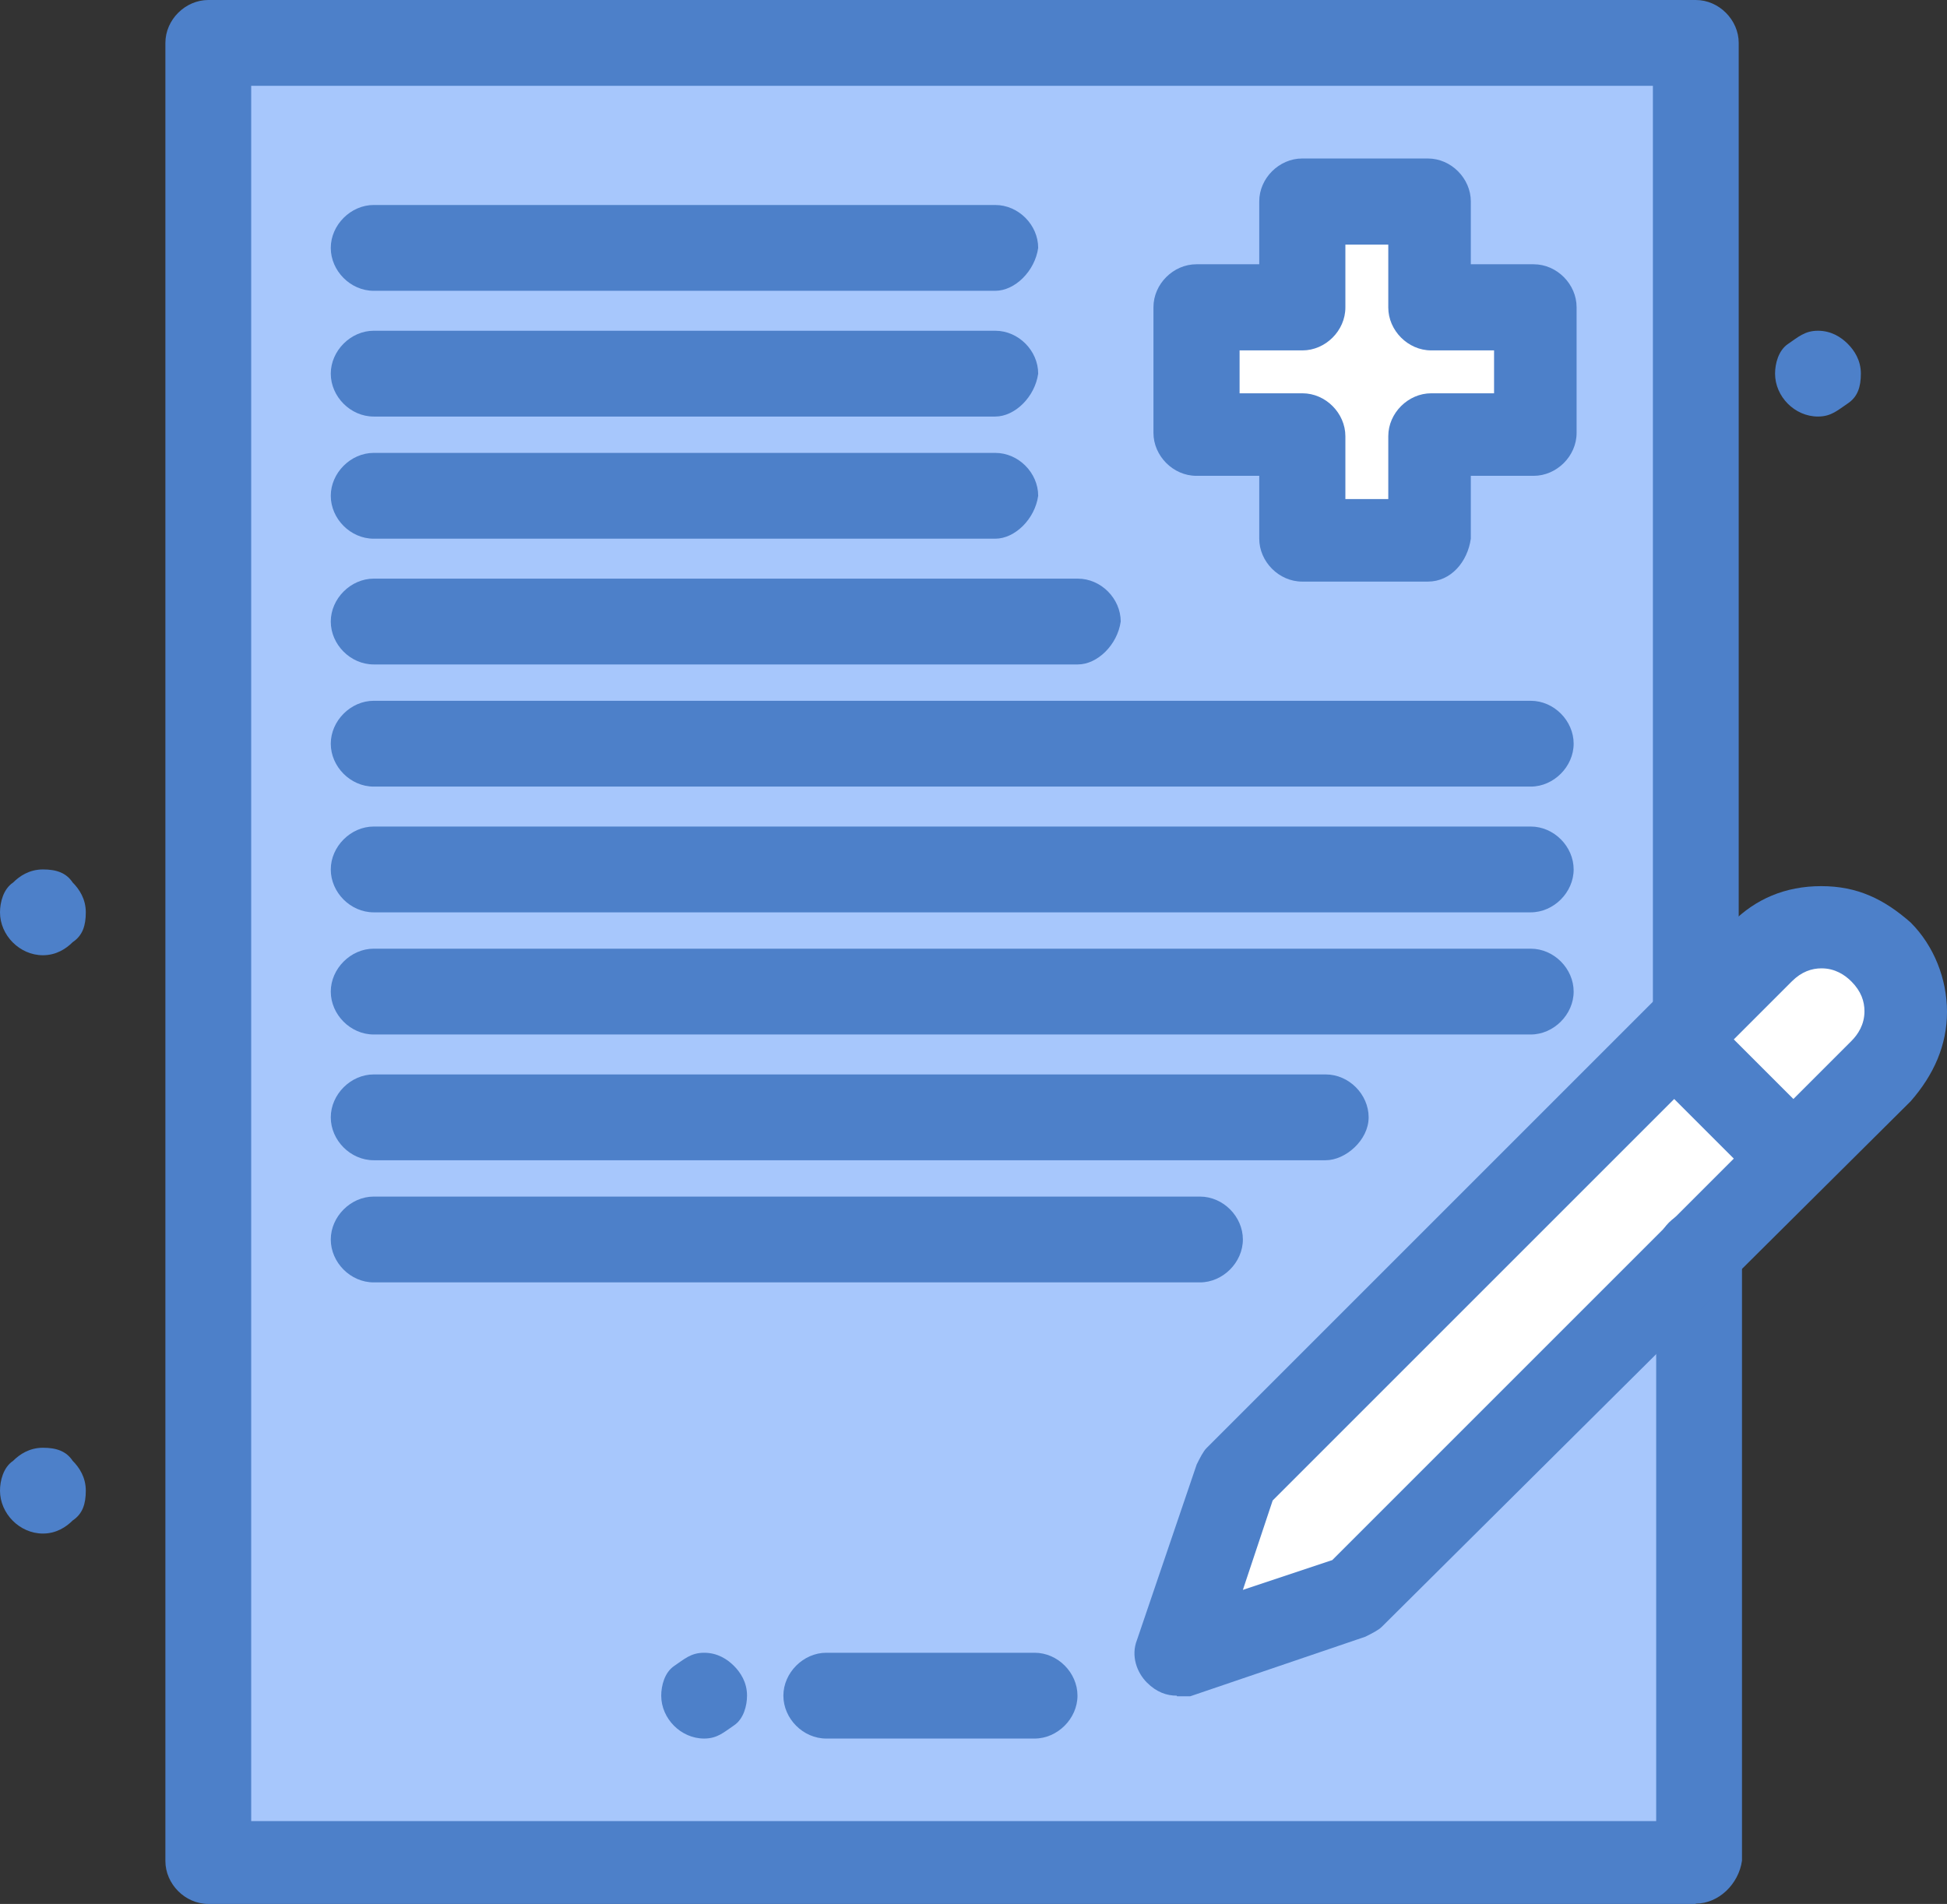 <svg xmlns="http://www.w3.org/2000/svg" id="Capa_2" data-name="Capa 2" viewBox="0 0 59.45 58.14"><rect x="0" y="0" width="59.45" height="58.14" fill="#333333" stroke="none"/><defs><style>      .cls-1 {        fill: #fff;      }      .cls-2 {        fill: #4d80c9;      }      .cls-3 {        fill: #a7c7fc;      }    </style></defs><g id="_1" data-name="1"><g id="_843_Doctor_File_Healthcare_History" data-name="843, Doctor, File, Healthcare, History"><g><rect class="cls-3" x="6.36" y="1.31" width="45.42" height="55.51"></rect><path class="cls-1" d="m51.78,31.09l2.02-2.02c1.01-1.01,2.62-1.01,3.53,0,.5.5.71,1.11.71,1.82,0,.61-.2,1.31-.71,1.82l-2.72,2.73-3.53-3.53.71-.81Z"></path><polygon class="cls-1" points="54.71 35.33 51.78 38.25 41.28 48.75 35.93 50.57 37.75 45.12 51.07 31.79 54.71 35.33"></polygon><polygon class="cls-1" points="46.73 9.49 46.73 13.32 43.6 13.32 43.6 16.45 39.77 16.45 39.77 13.32 36.64 13.32 36.64 9.49 39.77 9.49 39.77 6.36 43.6 6.36 43.6 9.49 46.73 9.49"></polygon><path class="cls-2" d="m56.42,10.5c.2.2.4.5.4.91s-.1.71-.4.91c-.3.2-.5.4-.91.4-.71,0-1.31-.61-1.31-1.31,0-.3.1-.71.4-.91.3-.2.5-.4.91-.4s.71.2.91.4Z"></path><path class="cls-2" d="m22.41,50.87c.2.2.4.5.4.91,0,.3-.1.71-.4.91-.3.2-.5.4-.91.4-.71,0-1.31-.61-1.31-1.31,0-.3.1-.71.4-.91.3-.2.5-.4.91-.4s.71.2.91.4Z"></path><path class="cls-2" d="m2.22,26.95c.2.2.4.5.4.91s-.1.71-.4.91c-.2.2-.5.4-.91.4-.71,0-1.31-.61-1.31-1.31,0-.3.1-.71.4-.91.2-.2.5-.4.91-.4s.71.1.91.4Z"></path><path class="cls-2" d="m2.22,44.61c.2.2.4.5.4.91s-.1.71-.4.91c-.2.2-.5.4-.91.4-.71,0-1.31-.61-1.31-1.31,0-.3.1-.71.4-.91.2-.2.5-.4.91-.4s.71.1.91.4Z"></path><path class="cls-2" d="m43.6,17.76h-3.84c-.71,0-1.31-.61-1.31-1.31v-1.92h-1.92c-.71,0-1.31-.61-1.31-1.31v-3.84c0-.71.61-1.31,1.31-1.31h1.92v-1.92c0-.71.61-1.31,1.31-1.31h3.84c.71,0,1.31.61,1.31,1.31v1.92h1.92c.71,0,1.31.61,1.31,1.31v3.84c0,.71-.61,1.31-1.31,1.31h-1.92v1.92c-.1.71-.61,1.31-1.31,1.31Zm-2.52-2.52h1.31v-1.92c0-.71.61-1.31,1.31-1.31h1.92v-1.31h-1.92c-.71,0-1.31-.61-1.31-1.31v-1.92h-1.31v1.92c0,.71-.61,1.31-1.31,1.31h-1.92v1.31h1.92c.71,0,1.31.61,1.31,1.31v1.92Z"></path><path class="cls-2" d="m51.78,58.14H6.36c-.71,0-1.31-.61-1.31-1.31V1.31c0-.71.61-1.31,1.31-1.31h45.42c.71,0,1.31.61,1.31,1.31v29.78c0,.71-.61,1.31-1.31,1.31s-1.31-.61-1.31-1.31V2.62H7.67v52.99h42.9v-17.36c0-.71.61-1.31,1.31-1.31s1.31.61,1.31,1.31v18.57c-.1.71-.71,1.31-1.41,1.31Z"></path><path class="cls-2" d="m54.71,36.64c-.3,0-.61-.1-.91-.4l-3.53-3.53c-.5-.5-.5-1.31,0-1.82.5-.5,1.31-.5,1.82,0l3.53,3.53c.5.5.5,1.31,0,1.82-.3.3-.61.4-.91.4Z"></path><path class="cls-2" d="m35.93,51.78c-.3,0-.61-.1-.91-.4-.3-.3-.5-.81-.3-1.31l1.82-5.35c.1-.2.2-.4.3-.5l16.05-16.05c.71-.71,1.61-1.11,2.72-1.11s1.92.4,2.73,1.11c.71.71,1.11,1.72,1.11,2.73s-.4,1.92-1.11,2.73l-16.15,16.05c-.1.1-.3.2-.5.3l-5.35,1.82h-.4Zm2.93-5.96l-.91,2.73,2.73-.91,15.85-15.85c.2-.2.4-.5.4-.91,0-.3-.1-.61-.4-.91-.2-.2-.5-.4-.91-.4-.3,0-.61.1-.91.4l-15.85,15.85Z"></path><path class="cls-2" d="m30.38,8.88H11.41c-.71,0-1.31-.61-1.31-1.31s.61-1.31,1.31-1.31h18.98c.71,0,1.31.61,1.31,1.31-.1.71-.71,1.31-1.31,1.31Z"></path><path class="cls-2" d="m30.38,12.72H11.41c-.71,0-1.31-.61-1.31-1.31s.61-1.31,1.31-1.31h18.98c.71,0,1.31.61,1.31,1.31-.1.71-.71,1.31-1.31,1.31Z"></path><path class="cls-2" d="m30.38,16.45H11.41c-.71,0-1.31-.61-1.31-1.31s.61-1.31,1.31-1.31h18.98c.71,0,1.31.61,1.31,1.31-.1.71-.71,1.31-1.31,1.31Z"></path><path class="cls-2" d="m32.9,20.29H11.41c-.71,0-1.31-.61-1.31-1.31s.61-1.31,1.31-1.31h21.5c.71,0,1.31.61,1.31,1.31-.1.71-.71,1.31-1.31,1.31Z"></path><path class="cls-2" d="m46.73,24.02H11.41c-.71,0-1.31-.61-1.31-1.31s.61-1.31,1.31-1.31h35.33c.71,0,1.31.61,1.31,1.31s-.61,1.31-1.31,1.31Z"></path><path class="cls-2" d="m46.73,27.86H11.41c-.71,0-1.31-.61-1.31-1.31s.61-1.31,1.31-1.31h35.33c.71,0,1.31.61,1.31,1.31s-.61,1.31-1.31,1.31Z"></path><path class="cls-2" d="m46.73,31.59H11.41c-.71,0-1.31-.61-1.31-1.31s.61-1.31,1.31-1.31h35.33c.71,0,1.31.61,1.31,1.31s-.61,1.31-1.31,1.31Z"></path><path class="cls-2" d="m40.48,35.43H11.41c-.71,0-1.31-.61-1.31-1.31s.61-1.31,1.31-1.31h29.07c.71,0,1.31.61,1.31,1.31s-.71,1.31-1.31,1.31Z"></path><path class="cls-2" d="m36.64,39.16H11.41c-.71,0-1.31-.61-1.31-1.31s.61-1.31,1.31-1.31h25.23c.71,0,1.31.61,1.31,1.31s-.61,1.31-1.31,1.31Z"></path><path class="cls-2" d="m31.59,53.09h-6.36c-.71,0-1.31-.61-1.31-1.31s.61-1.31,1.31-1.31h6.36c.71,0,1.31.61,1.31,1.31s-.61,1.31-1.31,1.31Z"></path></g></g></g></svg>
